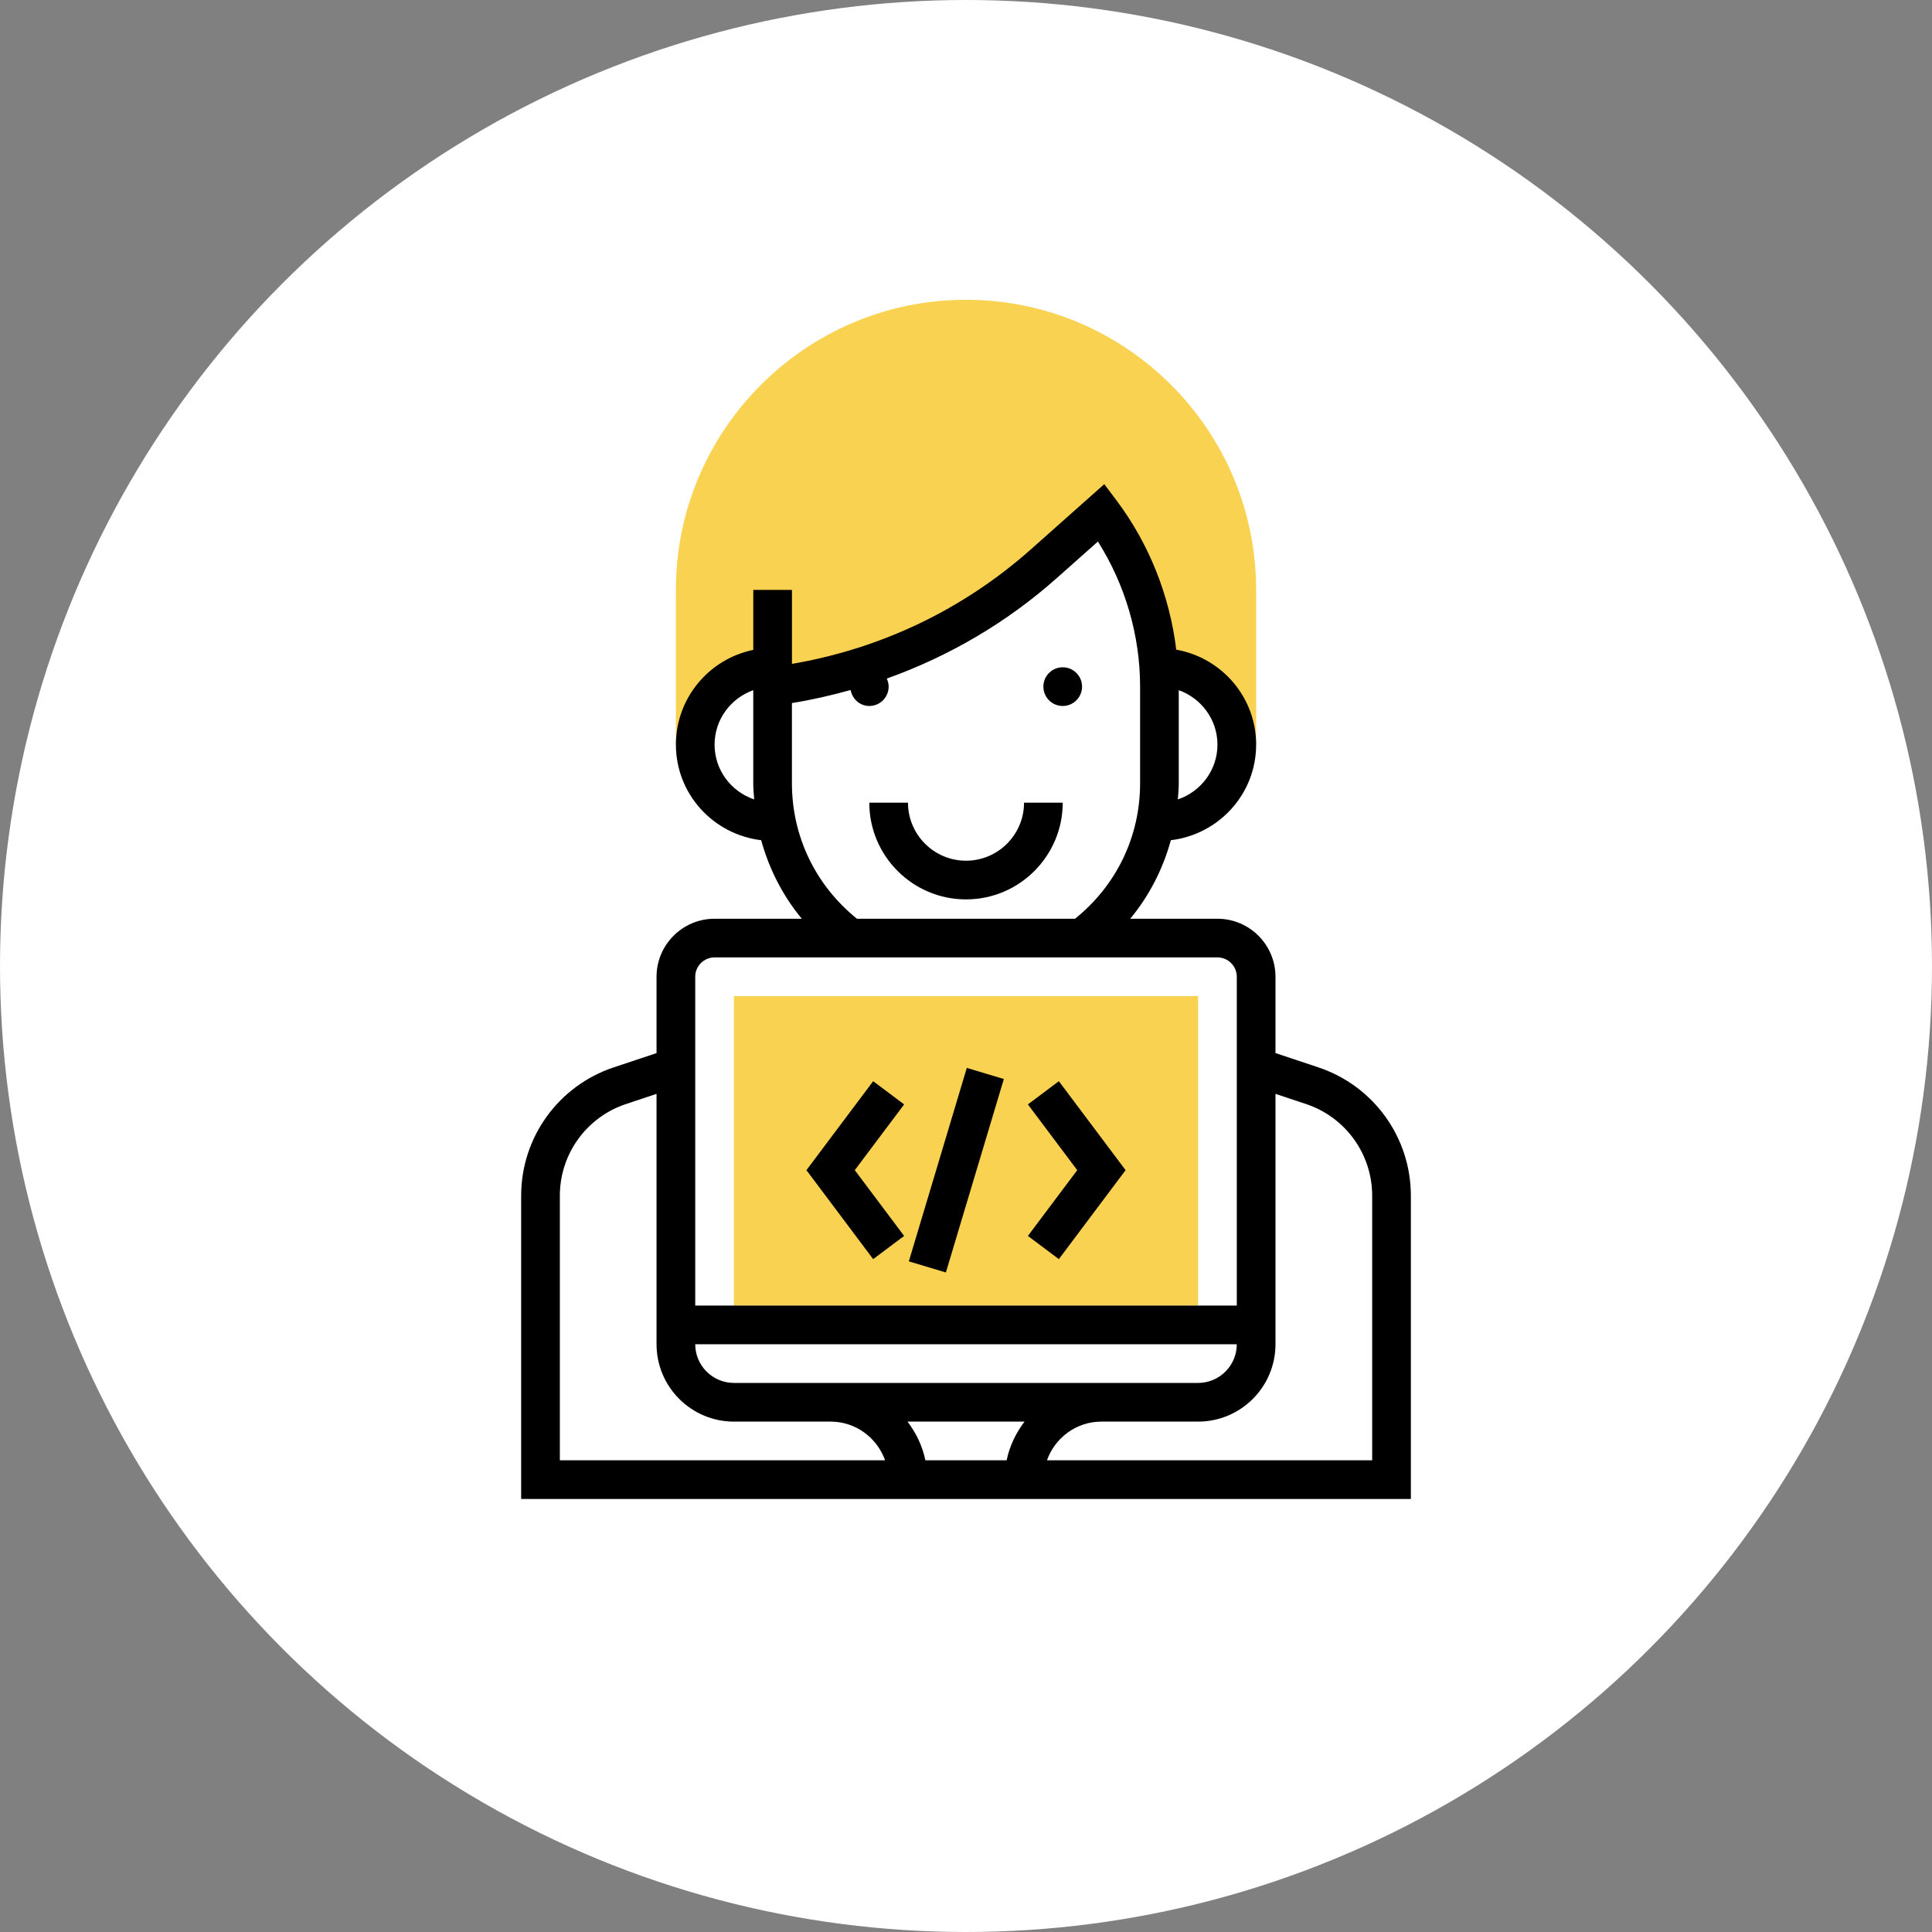 <?xml version="1.0" encoding="UTF-8"?> <svg xmlns="http://www.w3.org/2000/svg" width="80" height="80" viewBox="0 0 80 80" fill="none"><rect x="0" y="0" width="80" height="80" fill="#808080" stroke="none"/> <circle cx="40" cy="40" r="40" fill="white"></circle> <g clip-path="url(#clip0_1_95)"> <rect width="49.655" height="49.655" transform="translate(15.173 12.414)" fill="white"></rect> <path d="M40 12.414C33.376 12.414 27.987 17.803 27.987 24.427V30.834H28.788C28.788 29.065 30.222 27.631 31.991 27.631H35.616C38.414 26.756 41.013 25.307 43.225 23.341L45.606 21.224C47.006 23.089 47.822 25.316 47.977 27.631H48.009C49.778 27.631 51.213 29.065 51.213 30.834H52.014V24.427C52.014 17.803 46.624 12.414 40 12.414Z" fill="#FAD252"></path> <path d="M49.611 41.246H30.39V54.06H49.611V41.246Z" fill="#FAD252"></path> <path d="M44.005 29.233C44.447 29.233 44.806 28.874 44.806 28.432C44.806 27.989 44.447 27.631 44.005 27.631C43.562 27.631 43.204 27.989 43.204 28.432C43.204 28.874 43.562 29.233 44.005 29.233Z" fill="black"></path> <path d="M40 37.242C42.209 37.242 44.005 35.445 44.005 33.237H42.403C42.403 34.562 41.325 35.64 40 35.64C38.676 35.64 37.598 34.562 37.598 33.237H35.996C35.996 35.445 37.792 37.242 40 37.242Z" fill="black"></path> <path d="M54.588 44.197L52.815 43.606V40.445C52.815 39.121 51.737 38.043 50.412 38.043H46.8C47.591 37.089 48.155 35.982 48.482 34.791C50.466 34.554 52.014 32.881 52.014 30.834C52.014 28.865 50.582 27.233 48.706 26.901C48.435 24.68 47.592 22.537 46.248 20.743L45.726 20.047L42.693 22.742C39.886 25.238 36.477 26.86 32.793 27.49V24.427H31.192V26.911C29.366 27.283 27.988 28.9 27.988 30.834C27.988 32.881 29.536 34.554 31.519 34.791C31.847 35.982 32.41 37.089 33.201 38.043H29.589C28.264 38.043 27.186 39.121 27.186 40.445V43.606L25.414 44.197C23.12 44.961 21.58 47.098 21.58 49.514V62.069H58.421V49.514C58.421 47.098 56.88 44.961 54.588 44.197ZM48.81 32.436V28.579C49.74 28.911 50.412 29.792 50.412 30.834C50.412 31.891 49.722 32.781 48.772 33.102C48.789 32.881 48.81 32.661 48.81 32.436ZM29.589 30.834C29.589 29.792 30.261 28.911 31.191 28.579V32.436C31.191 32.661 31.212 32.881 31.229 33.102C30.279 32.781 29.589 31.891 29.589 30.834ZM32.792 32.436V29.112C33.617 28.981 34.426 28.793 35.223 28.572C35.292 28.944 35.604 29.233 35.996 29.233C36.438 29.233 36.797 28.874 36.797 28.432C36.797 28.312 36.767 28.2 36.719 28.098C39.293 27.178 41.679 25.786 43.756 23.94L45.462 22.424C46.593 24.211 47.209 26.314 47.209 28.432V32.436C47.209 34.642 46.226 36.667 44.515 38.043H35.485C33.776 36.666 32.792 34.641 32.792 32.436ZM28.788 40.445C28.788 40.003 29.148 39.644 29.589 39.644H50.412C50.854 39.644 51.213 40.003 51.213 40.445V54.06H28.788V40.445ZM51.213 55.662C51.213 56.545 50.495 57.264 49.611 57.264H30.39C29.506 57.264 28.788 56.545 28.788 55.662H51.213ZM23.182 60.468V49.514C23.182 47.789 24.282 46.261 25.92 45.716L27.186 45.294V55.662C27.186 57.429 28.623 58.866 30.39 58.866H34.394C35.437 58.866 36.318 59.538 36.65 60.468H23.182ZM41.683 60.468H38.318C38.196 59.872 37.932 59.333 37.578 58.866H42.424C42.069 59.333 41.805 59.872 41.683 60.468ZM56.819 60.468H43.352C43.683 59.538 44.564 58.866 45.607 58.866H49.611C51.378 58.866 52.815 57.429 52.815 55.662V45.294L54.081 45.716C55.719 46.262 56.819 47.789 56.819 49.514V60.468Z" fill="black"></path> <path d="M36.156 44.77L33.393 48.454L36.156 52.138L37.438 51.177L35.395 48.454L37.438 45.731L36.156 44.77Z" fill="black"></path> <path d="M42.563 45.731L44.606 48.454L42.563 51.177L43.845 52.138L46.608 48.454L43.845 44.77L42.563 45.731Z" fill="black"></path> <path d="M39.167 52.69L41.567 44.68L40.033 44.22L37.633 52.23L39.167 52.69Z" fill="black"></path> </g> <defs> <clipPath id="clip0_1_95"> <rect width="49.655" height="49.655" fill="white" transform="translate(15.173 12.414)"></rect> </clipPath> </defs> </svg> 